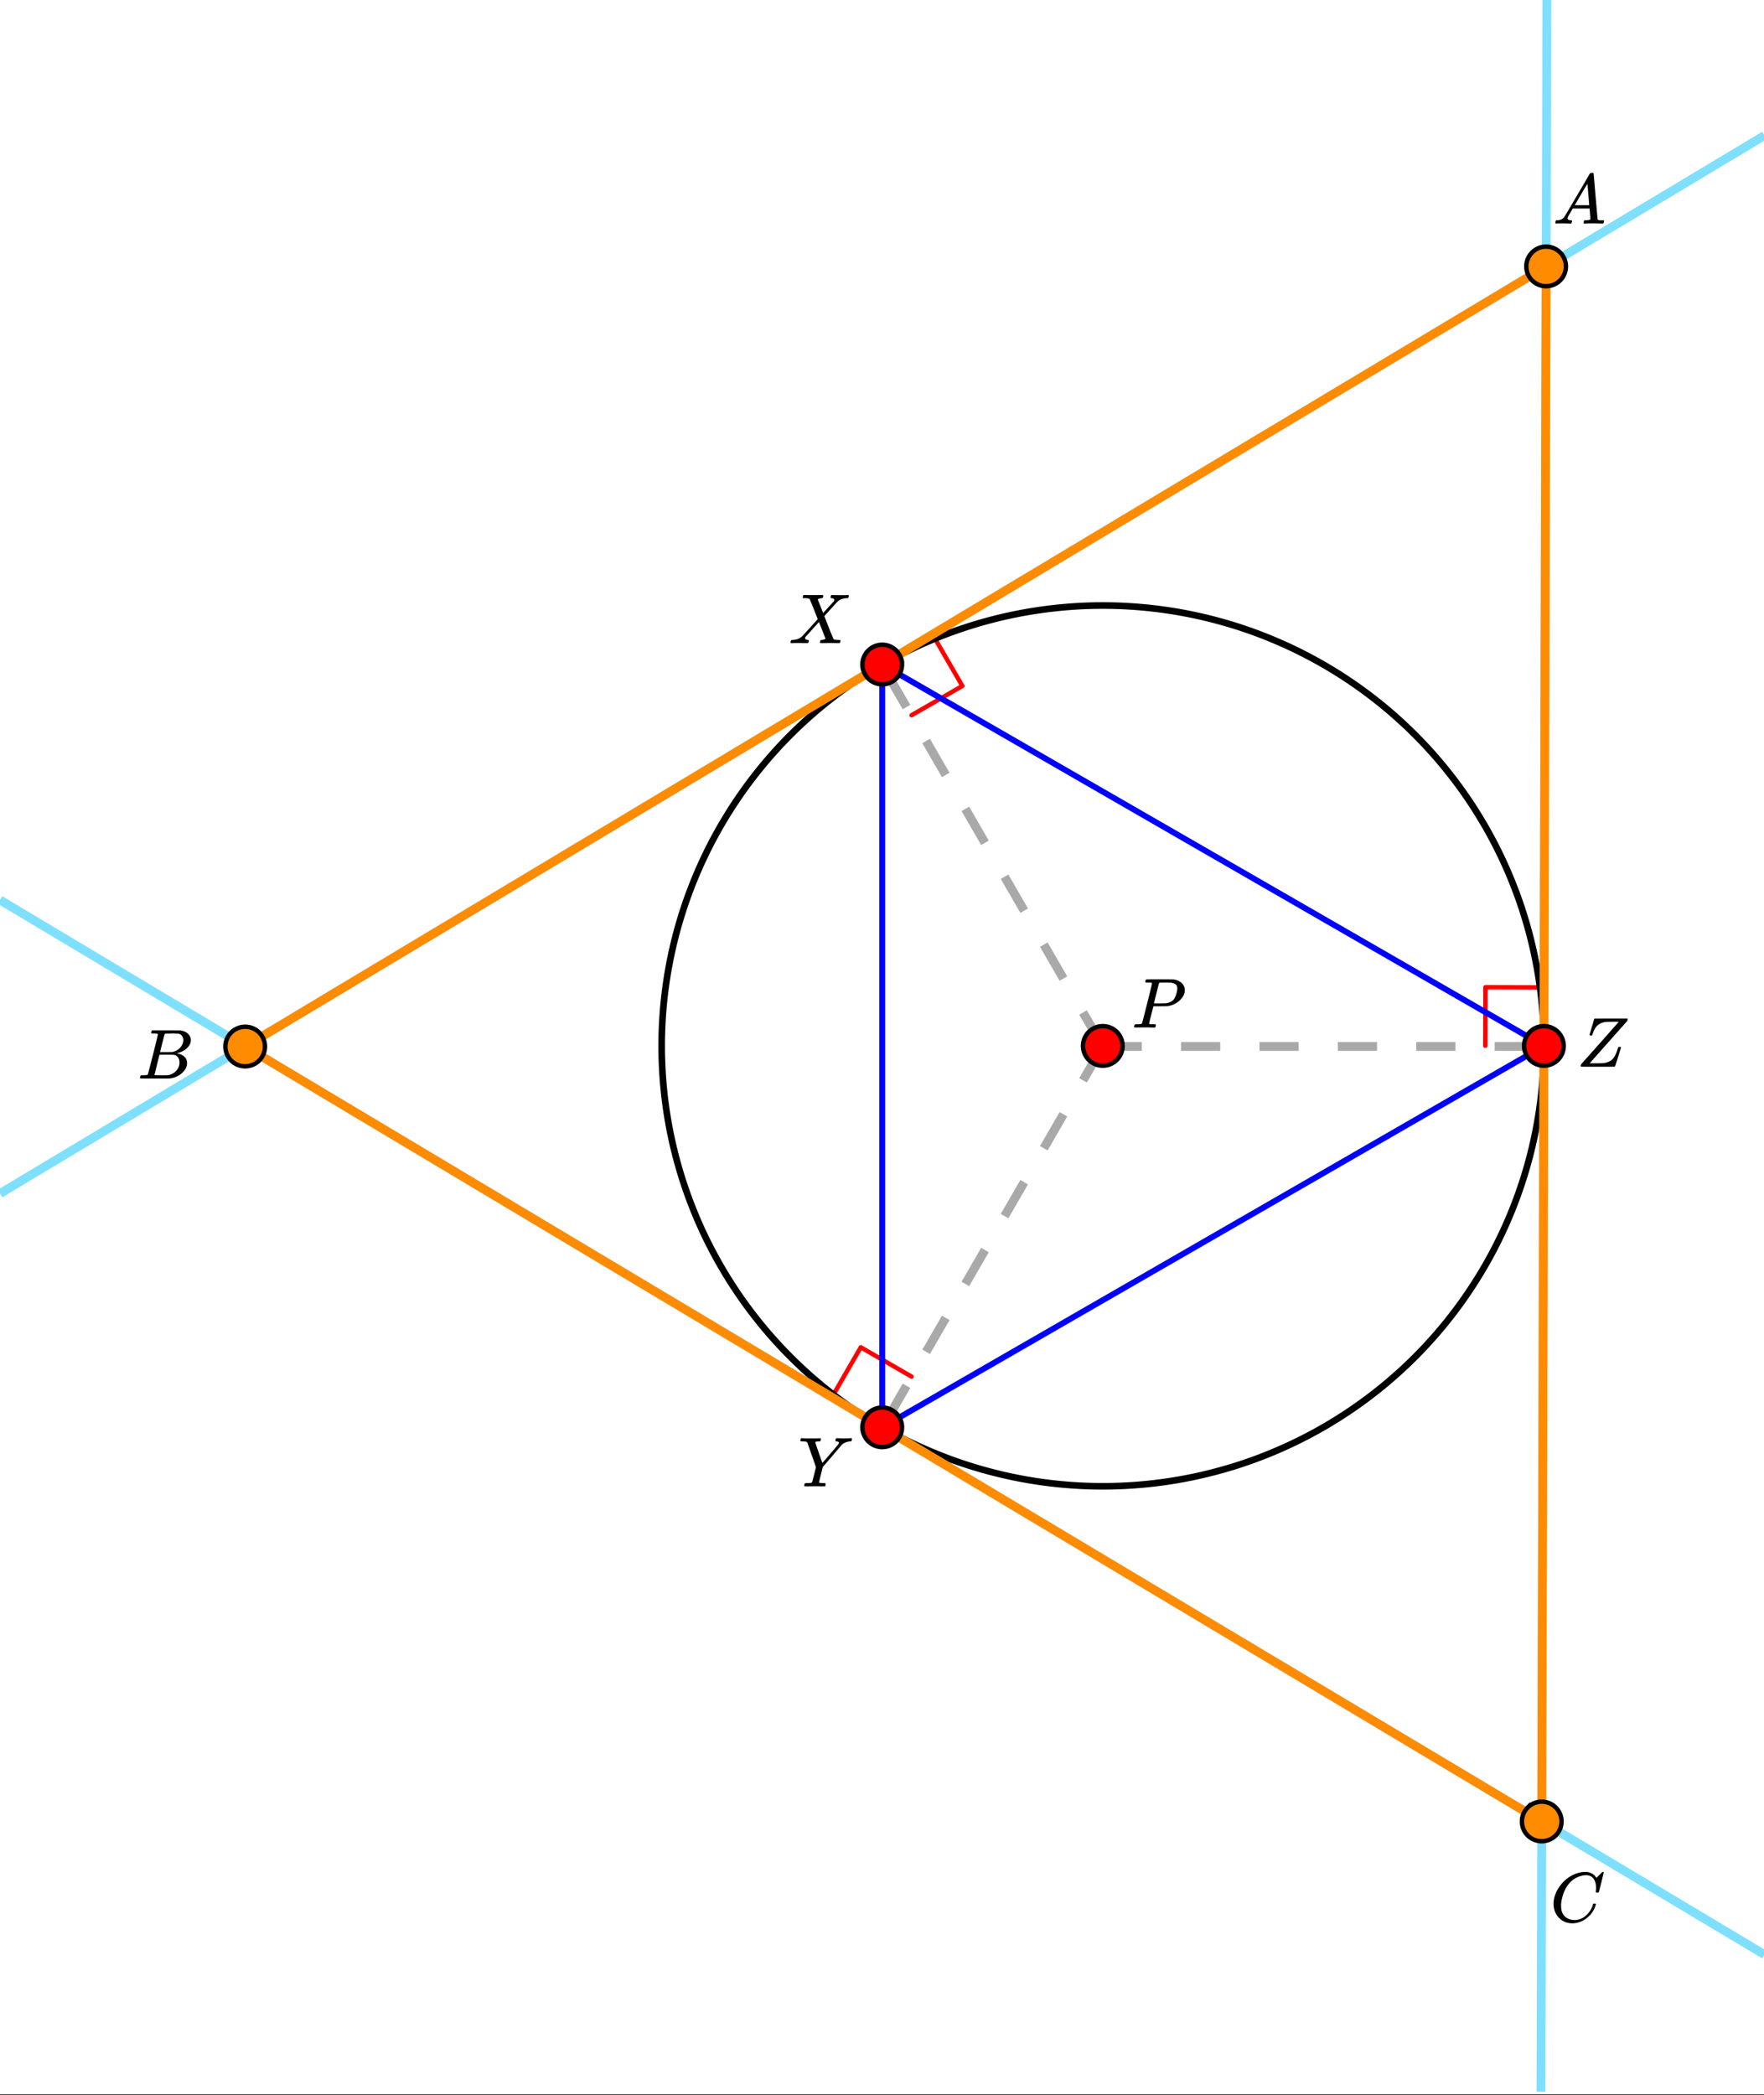 <svg xmlns="http://www.w3.org/2000/svg" xmlns:xlink="http://www.w3.org/1999/xlink" width="449.28" height="533.44" viewBox="0 0 336.96 400.08"><rect x="0" y="0" width="336.96" height="400.08" fill="#333333" stroke="none"/><defs><symbol overflow="visible" id="e"><path d="M3.875-8.469c0-.008-.008-.02-.016-.031a.084.084 0 0 0-.046-.016c-.012-.007-.028-.02-.047-.03a.291.291 0 0 0-.094-.017c-.031-.007-.063-.015-.094-.015H3.36a.516.516 0 0 0-.125-.016h-.14c-.219 0-.356-.004-.406-.015-.043-.008-.07-.04-.079-.094a.474.474 0 0 1 0-.188c.063-.175.102-.27.125-.28.032-.02.907-.032 2.625-.032 1.707 0 2.618.012 2.735.031.531.094.972.281 1.328.563.351.28.582.652.687 1.109.008.055.016.172.016.36 0 .218-.012.367-.031.437-.106.512-.39.996-.86 1.453-.617.617-1.414 1.008-2.39 1.172-.063 0-.54.008-1.422.016H4.14l-.407 1.609C3.461-1.41 3.328-.86 3.328-.797c0 .063.016.102.047.11.063.03.305.054.734.062h.422a.57.57 0 0 1 .078.156.888.888 0 0 1-.093.406C4.473-.02 4.398 0 4.296 0c-.148 0-.417-.004-.812-.016-.386-.007-.73-.015-1.03-.015-.294 0-.626.008-1 .015H.687C.57-.016.5-.036.468-.078c-.023-.04-.03-.063-.03-.063 0-.02.015-.086.046-.203.04-.133.079-.21.11-.234.031-.031.133-.047.312-.047.239 0 .508-.008.813-.031.125-.031.207-.086.25-.172.031-.031.351-1.274.968-3.735.626-2.468.938-3.769.938-3.906zm4.828 1c0-.343-.101-.593-.297-.75-.199-.156-.484-.27-.86-.344-.062-.007-.421-.019-1.077-.03-.149 0-.305.007-.469.015h-.547c-.125.012-.21.055-.25.125-.023.055-.11.402-.266 1.047-.156.636-.312 1.258-.468 1.86a21.21 21.21 0 0 1-.235.905c0 .024.364.032 1.094.032.75-.008 1.16-.02 1.234-.032.602-.093 1.067-.304 1.391-.64.238-.25.442-.688.61-1.313.093-.363.14-.656.14-.875zm0 0"/></symbol><symbol overflow="visible" id="f"><path d="M.781-.11c0-.132.024-.253.078-.359C.86-.477 2.051-1.82 4.438-4.5 6.82-7.188 8.02-8.54 8.03-8.563l-.125-.03h-1c-.812.011-1.258.023-1.328.03-.68.094-1.215.325-1.61.688-.386.367-.683.883-.89 1.547a.88.88 0 0 0-.031.094c-.012.023-.024.043-.031.062A.134.134 0 0 0 3-6.109v.046l-.016.016c-.03.055-.12.078-.265.078-.149 0-.235-.047-.266-.14l.438-1.454.218-.734c.07-.25.13-.441.172-.578.04-.133.063-.207.063-.219a.717.717 0 0 1 .062-.094c.031-.007 1.082-.015 3.156-.015h3.125c.04.043.063.074.063.094 0 .023-.027.14-.078.359-4.75 5.344-7.133 8.027-7.14 8.047L2.5-.656h1.188c.851-.008 1.316-.02 1.39-.031.656-.083 1.176-.274 1.563-.579.382-.3.703-.78.953-1.437.062-.145.133-.352.218-.625.07-.227.125-.363.157-.406.031-.04.082-.063.156-.063h.063c.187 0 .28.047.28.14 0 .044-.187.653-.562 1.829-.367 1.18-.57 1.777-.61 1.797C7.267-.008 6.18 0 4.047 0 1.91 0 .837-.008.829-.031.797-.051.781-.078.781-.11zm0 0"/></symbol><symbol overflow="visible" id="g"><path d="M.563 0c-.149 0-.22-.047-.22-.14 0-.04.016-.114.048-.22.03-.124.062-.195.093-.218.032-.02.114-.035.25-.047.782-.02 1.391-.254 1.829-.703.093-.082.613-.645 1.562-1.688.957-1.05 1.43-1.582 1.422-1.593C4.567-7.11 4.05-8.38 4-8.422c-.074-.101-.355-.16-.844-.172h-.375a.365.365 0 0 1-.094-.11c0-.019.008-.1.032-.25a.647.647 0 0 1 .14-.25h.188c.3.013.844.017 1.625.017h.86c.382-.008.663-.016.843-.016.094 0 .148.012.172.031.031.012.047.043.047.094 0 .219-.032.36-.094.422-.023.043-.102.062-.234.062-.336.043-.57.117-.704.219l-.015.016c.406.992.75 1.859 1.031 2.609l.719-.797c.414-.457.75-.82 1-1.094.195-.207.316-.347.36-.421a.454.454 0 0 0 .062-.22c-.031-.132-.14-.226-.328-.28a.472.472 0 0 1-.172-.032c-.086 0-.149-.015-.188-.047-.031-.039-.031-.144 0-.312a.647.647 0 0 1 .14-.25h.157c.207.023.75.031 1.625.031.781 0 1.223-.008 1.328-.031h.11c.062.062.093.11.093.14a.925.925 0 0 1-.062.282c-.031.105-.063.168-.094.187h-.219c-.687.031-1.257.227-1.703.578a.7.7 0 0 1-.14.141c-.024.031-.043.055-.063.063-.043.042-.45.492-1.219 1.343L6.813-5.172l.421 1.078c.282.719.567 1.45.86 2.188.3.73.472 1.117.515 1.156.082.074.352.117.813.125.312 0 .469.04.469.11 0 .105-.032.25-.094.437-.024.043-.09.062-.203.062h-.719c-.344-.007-.656-.015-.938-.015-.273 0-.59.008-.953.015H6.22c-.117 0-.188-.02-.219-.062-.023-.031-.016-.117.016-.266.03-.133.062-.21.093-.234a.563.563 0 0 1 .204-.047c.156-.008.328-.047.515-.11.145-.07.219-.113.219-.124-.012 0-.219-.524-.625-1.579l-.64-1.593c-.012 0-.438.468-1.282 1.406-.836.93-1.258 1.398-1.266 1.406a.341.341 0 0 0-.109.25c0 .168.129.278.39.328.008 0 .036.008.079.016h.094c.101 0 .156.047.156.14a.868.868 0 0 1-.047.235c-.024.117-.047.184-.078.203-.024.024-.09.031-.203.031h-.797c-.356-.007-.621-.015-.797-.015C1.21-.031.758-.02.562 0zm0 0"/></symbol><symbol overflow="visible" id="h"><path d="M8.063-9.188c.312.012.578.016.796.016.22 0 .457-.004.72-.015.257-.008.437-.016.53-.016.114 0 .172.043.172.125 0 .031-.015.105-.047.219-.03.117-.046.18-.046.187-.024.055-.122.078-.297.078-.649.055-1.172.278-1.579.672-.074.086-.699.82-1.874 2.203l-1.75 2.032-.344 1.406c-.242.96-.36 1.465-.36 1.515 0 .094.301.141.907.141.156 0 .254.012.296.031.04.012.063.047.063.11 0 .187-.027.324-.078.406-.031.043-.11.062-.234.062h-.813c-.375-.007-.71-.015-1-.015-.281 0-.61.008-.984.015h-.766c-.156 0-.234-.03-.234-.093 0-.032.015-.11.046-.235.032-.125.047-.191.047-.203.02-.05.188-.078.5-.078a4.99 4.99 0 0 0 .704-.047c.113-.031.19-.086.234-.172.02-.05.148-.539.39-1.469l.329-1.374c-.368-1.051-.918-2.626-1.657-4.72a.553.553 0 0 0-.25-.14 4.25 4.25 0 0 0-.593-.047c-.325 0-.485-.039-.485-.125 0-.02.008-.082.031-.187.04-.164.083-.266.126-.297H.75c.438.023.926.031 1.469.031 1.101 0 1.738-.008 1.906-.031h.14c.051.055.079.09.079.11.008.023 0 .105-.032.25a.551.551 0 0 1-.125.25h-.171c-.5 0-.75.058-.75.171 0 .055.222.719.671 2 .446 1.281.676 1.93.688 1.938l.047-.047c.031-.032.082-.086.156-.172.07-.094.164-.203.281-.328.114-.133.254-.301.422-.5.176-.196.375-.426.594-.688A119.463 119.463 0 0 0 7.656-8.03c.082-.125.125-.223.125-.297 0-.145-.148-.235-.437-.266-.149 0-.219-.039-.219-.125 0-.02.004-.082.016-.187.03-.133.054-.219.078-.25.02-.031.082-.047.187-.047.125 0 .344.008.657.015zm0 0"/></symbol><symbol overflow="visible" id="i"><path d="M.563 0C.5-.063.469-.11.469-.14c0-.04.015-.118.047-.235.03-.113.054-.18.078-.203L.64-.625h.203c.625-.02 1.082-.242 1.375-.672.05-.05.863-1.422 2.437-4.11A452.554 452.554 0 0 0 7.046-9.5c.052-.07.095-.113.126-.125.039-.02.144-.031.312-.031h.235c.05.086.078.133.078.14l.375 4.344c.25 2.906.383 4.375.406 4.406.04.094.332.141.875.141.094 0 .16.008.203.016.04 0 .07.011.094.03a.111.111 0 0 1 .047.095.983.983 0 0 1-.047.187 1.032 1.032 0 0 1-.078.25C9.648-.016 9.594 0 9.5 0c-.168 0-.438-.004-.813-.016-.374-.007-.671-.015-.89-.015-.844 0-1.399.011-1.656.031h-.172a.365.365 0 0 1-.094-.11c0-.019.016-.1.047-.25.031-.124.055-.195.078-.218l.047-.047h.281c.477-.008.766-.082.86-.219L7.03-2.875H3.813l-.454.781c-.324.543-.492.836-.5.875a.524.524 0 0 0-.046.203c0 .23.203.36.609.391.176 0 .265.047.265.14a.583.583 0 0 1-.046.188.754.754 0 0 1-.094.25C3.523-.016 3.473 0 3.39 0c-.157 0-.403-.004-.735-.016-.336-.007-.586-.015-.75-.015C1.258-.031.848-.02.672 0zm6.39-3.5c0-.102-.058-.805-.172-2.11-.105-1.3-.164-1.956-.172-1.968L6.25-7c-.148.242-.434.719-.86 1.438L4.189-3.5H6.952zm0 0"/></symbol><symbol overflow="visible" id="j"><path d="M8.781-6.484c0-.75-.168-1.336-.5-1.766-.324-.426-.793-.64-1.406-.64-.48 0-.996.117-1.547.343-.969.418-1.73 1.117-2.281 2.094-.492.867-.805 1.887-.938 3.062V-3c0 1.031.336 1.773 1.016 2.219.438.304.969.453 1.594.453.343 0 .718-.07 1.125-.219.531-.219 1.008-.57 1.437-1.062.426-.5.723-1.04.89-1.625.032-.114.056-.18.079-.204.031-.019.102-.03.219-.03.187 0 .281.038.281.109 0 .023-.012.07-.031.14-.211.805-.64 1.524-1.297 2.156C6.773-.425 6.05-.016 5.25.173a3.756 3.756 0 0 1-.953.125C3.367.297 2.594.03 1.969-.5A3.566 3.566 0 0 1 .766-2.516a3.733 3.733 0 0 1-.094-.875c0-1.082.336-2.132 1.015-3.156a7.267 7.267 0 0 1 1.5-1.64 6.098 6.098 0 0 1 1.97-1.063c.53-.164 1.015-.25 1.452-.25.32 0 .508.008.563.016.539.093.992.32 1.36.671l.109.141c.05.074.097.137.14.188.04.054.067.078.078.078.032 0 .149-.114.36-.344.062-.05.129-.113.203-.188l.219-.218a.722.722 0 0 1 .14-.14l.203-.204h.079c.124 0 .187.031.187.094 0 .031-.148.648-.438 1.844a166.04 166.04 0 0 0-.484 1.89.239.239 0 0 1-.078.094.858.858 0 0 1-.234.016h-.204a.936.936 0 0 1-.093-.094c0-.008.008-.086.031-.235.02-.175.031-.375.031-.593zm0 0"/></symbol><symbol overflow="visible" id="k"><path d="M3.89-8.469c0-.008-.007-.02-.015-.031a.084.084 0 0 0-.047-.016.311.311 0 0 1-.062-.03.156.156 0 0 0-.079-.017c-.03-.007-.062-.015-.093-.015h-.219a.516.516 0 0 0-.125-.016h-.531c-.043-.008-.074-.039-.094-.094-.012-.019-.008-.097.016-.234.039-.164.082-.258.125-.281h1.75c2.332 0 3.562.008 3.687.015.613.094 1.098.313 1.453.657.352.344.531.746.531 1.203 0 .312-.085.617-.25.906-.199.367-.515.695-.953.984-.437.293-.89.485-1.359.579l-.14.046c.593.086 1.07.293 1.437.625.363.336.547.747.547 1.235 0 .648-.297 1.258-.89 1.828a4.026 4.026 0 0 1-2.47 1.11C6.047-.005 5.098 0 3.266 0 1.46 0 .55-.008.53-.031.488-.051.47-.086.47-.141c0-.062.008-.125.031-.187.04-.164.086-.258.14-.281a.954.954 0 0 1 .204-.016h.078c.238 0 .504-.008.797-.031.133-.031.222-.086.265-.172.02-.031.344-1.274.97-3.735.624-2.468.937-3.769.937-3.906zm4.86 1.14c0-.312-.078-.57-.234-.78a1.131 1.131 0 0 0-.625-.438c-.063-.02-.48-.035-1.25-.047-.18 0-.368.008-.563.016h-.64c-.125.012-.211.043-.25.094-.024.043-.172.609-.454 1.703-.273 1.093-.414 1.672-.421 1.734h1.093c.727 0 1.145-.004 1.25-.016.375-.07.723-.222 1.047-.453.332-.226.586-.504.766-.828.187-.332.281-.66.281-.984zm-.734 4.235c0-.394-.106-.722-.313-.984a1.208 1.208 0 0 0-.797-.453c-.054-.008-.43-.016-1.125-.016-1.062 0-1.593.008-1.593.016 0 .023-.086.351-.25.984a121.9 121.9 0 0 0-.454 1.906l-.25.938c0 .043.051.062.157.062.113 0 .476.008 1.093.016.801 0 1.235-.004 1.297-.016.582-.062 1.098-.32 1.547-.78a2.279 2.279 0 0 0 .688-1.673zm0 0"/></symbol><clipPath id="a"><path d="M0 0h336.96v399.906H0zm0 0"/></clipPath><clipPath id="b"><path d="M0 16h336.96v222H0zm0 0"/></clipPath><clipPath id="c"><path d="M284 0h21v399.906h-21zm0 0"/></clipPath><clipPath id="d"><path d="M0 162h336.96v221H0zm0 0"/></clipPath></defs><g clip-path="url(#a)" fill="#fff"><path d="M0 0h337v399.906H0zm0 0"/><path d="M0 0h337v399.906H0zm0 0"/></g><path d="M237.951 162.166l7.48 12.945M245.431 175.111l-12.951 7.47M378.796 266.958l.041-14.945M378.837 252.013l14.955.042M212.049 356.888l7.48-12.945M219.528 343.943l12.952 7.475" transform="scale(.749 .748)" fill="none" stroke-width="1.125" stroke-linecap="round" stroke-linejoin="round" stroke="red"/><path d="M225 169.641v194.717" transform="scale(.749 .748)" fill="none" stroke-width="1.5" stroke-linecap="round" stroke="#00f"/><path d="M225 364.358l168.75-97.359M393.75 267L225 169.64" transform="scale(.749 .748)" fill="#d55e00" stroke-width="1.5" stroke-linecap="round" stroke="#00f"/><path d="M393.75 267c0 1.842-.047 3.68-.136 5.517-.088 1.837-.224 3.669-.406 5.501a112.832 112.832 0 0 1-.673 5.476c-.272 1.821-.59 3.633-.944 5.439-.36 1.806-.767 3.596-1.21 5.381a109.91 109.91 0 0 1-1.477 5.319 111.49 111.49 0 0 1-3.72 10.387 111.554 111.554 0 0 1-4.72 9.975 109.014 109.014 0 0 1-2.722 4.802 113.02 113.02 0 0 1-6.129 9.171 118.892 118.892 0 0 1-3.4 4.354 114.175 114.175 0 0 1-3.605 4.175 119.673 119.673 0 0 1-3.808 3.999 114.808 114.808 0 0 1-4 3.805 119.474 119.474 0 0 1-4.179 3.601 109.375 109.375 0 0 1-4.355 3.393 113.114 113.114 0 0 1-4.512 3.18 117.156 117.156 0 0 1-4.668 2.953 111.676 111.676 0 0 1-9.738 5.199 114.065 114.065 0 0 1-10.197 4.223c-1.733.621-3.48 1.195-5.243 1.728a112.968 112.968 0 0 1-16.149 3.628 113.831 113.831 0 0 1-10.99 1.08c-1.836.089-3.678.136-5.519.136-1.841 0-3.683-.047-5.519-.136a113.831 113.831 0 0 1-10.99-1.08 112.813 112.813 0 0 1-31.594-9.579 114.429 114.429 0 0 1-4.929-2.479 114.546 114.546 0 0 1-4.804-2.72c-1.58-.95-3.135-1.93-4.668-2.954a113.114 113.114 0 0 1-4.512-3.179 109.375 109.375 0 0 1-4.355-3.393 119.473 119.473 0 0 1-4.178-3.601 114.808 114.808 0 0 1-4.001-3.805 119.674 119.674 0 0 1-3.808-3.999 114.175 114.175 0 0 1-3.604-4.175 118.892 118.892 0 0 1-3.401-4.354 113.02 113.02 0 0 1-8.852-13.973 111.568 111.568 0 0 1-4.72-9.975 111.49 111.49 0 0 1-3.72-10.387 109.91 109.91 0 0 1-1.475-5.319c-.444-1.785-.85-3.575-1.21-5.381a119.653 119.653 0 0 1-.945-5.44 112.834 112.834 0 0 1-.673-5.475 107.915 107.915 0 0 1-.406-5.501 114.383 114.383 0 0 1-.136-5.518c0-1.837.047-3.68.136-5.517a113.638 113.638 0 0 1 1.08-10.977c.27-1.822.589-3.633.943-5.439.36-1.8.767-3.596 1.21-5.382.45-1.785.94-3.56 1.477-5.318a109.931 109.931 0 0 1 1.731-5.241c.621-1.733 1.284-3.445 1.988-5.147.704-1.701 1.45-3.382 2.237-5.042.788-1.665 1.612-3.31 2.483-4.933.866-1.623 1.774-3.22 2.723-4.796.944-1.582 1.93-3.138 2.952-4.667a113.02 113.02 0 0 1 3.177-4.51c1.1-1.477 2.232-2.928 3.4-4.348a110.115 110.115 0 0 1 7.413-8.174 105.772 105.772 0 0 1 4-3.805 114.302 114.302 0 0 1 4.179-3.607 114.446 114.446 0 0 1 8.867-6.572 111.38 111.38 0 0 1 4.668-2.949c1.58-.95 3.182-1.853 4.804-2.72a108.808 108.808 0 0 1 9.979-4.718c1.7-.704 3.421-1.367 5.153-1.988 1.732-.616 3.48-1.196 5.242-1.728a112.968 112.968 0 0 1 10.709-2.683c1.805-.36 3.62-.673 5.44-.94a113.86 113.86 0 0 1 5.482-.678c1.831-.178 3.667-.313 5.508-.407 1.836-.09 3.678-.136 5.519-.136 1.841 0 3.683.047 5.519.136 1.84.094 3.677.23 5.508.407 1.83.182 3.661.407 5.482.678 1.82.267 3.635.58 5.44.94a112.968 112.968 0 0 1 10.709 2.683c1.763.532 3.51 1.112 5.242 1.728a114.064 114.064 0 0 1 10.197 4.222c1.67.788 3.313 1.613 4.935 2.485 1.622.866 3.223 1.77 4.804 2.72a111.38 111.38 0 0 1 4.668 2.948 114.446 114.446 0 0 1 8.867 6.572c1.42 1.17 2.817 2.37 4.178 3.607 1.367 1.232 2.697 2.5 4.001 3.805a110.115 110.115 0 0 1 7.412 8.174c1.169 1.42 2.3 2.871 3.401 4.348a113.02 113.02 0 0 1 3.177 4.51 108.113 108.113 0 0 1 2.952 4.667 105.91 105.91 0 0 1 2.723 4.796 108.945 108.945 0 0 1 2.483 4.933c.787 1.66 1.533 3.34 2.237 5.042a113.842 113.842 0 0 1 1.988 5.147c.62 1.733 1.2 3.482 1.731 5.24a109.91 109.91 0 0 1 1.476 5.32c.444 1.785.85 3.58 1.21 5.381.355 1.806.673 3.617.945 5.439a113.637 113.637 0 0 1 1.08 10.977c.088 1.837.135 3.68.135 5.517zm0 0" transform="scale(.749 .748)" fill="none" stroke-width="1.688" stroke="#000"/><path d="M210.625 198.973h7.488v1.683h-7.488m14.977-1.683h7.488v1.683h-7.488m14.98-1.683h7.488v1.683h-7.488m14.977-1.683h7.488v1.683h-7.488m14.976-1.683h7.488v1.683h-7.488m14.98-1.683h7.489v1.683h-7.488" fill="#a9a9a9"/><path d="M209.895 200.234l-3.747-6.48 1.461-.844 3.746 6.48m-8.953-12.117l-3.746-6.48 1.461-.84 3.746 6.48m-8.953-12.117l-3.746-6.48 1.457-.844 3.746 6.48m-8.949-12.117l-3.746-6.48 1.457-.844 3.746 6.48m-8.95-12.116l-3.745-6.48 1.457-.84 3.746 6.48m-8.953-12.121l-3.746-6.477 1.46-.844 3.747 6.48" fill="#a9a9a9"/><path d="M211.355 200.234l-3.746 6.48-1.46-.843 3.746-6.48m-6.032 13.804l-3.746 6.48-1.46-.843 3.745-6.48m-6.035 13.8l-3.746 6.48-1.457-.839 3.746-6.48m-6.035 13.8l-3.746 6.48-1.457-.843 3.746-6.48m-6.035 13.804l-3.746 6.48-1.457-.843 3.746-6.48m-6.035 13.8l-3.746 6.48-1.461-.84 3.746-6.48" fill="#a9a9a9"/><g clip-path="url(#b)"><path d="M450 34.591L0 304.691" transform="scale(.749 .748)" fill="none" stroke-width="2.25" stroke="#00bfff" stroke-opacity=".502"/></g><g clip-path="url(#c)"><path d="M392.994 533.999L394.506 0" transform="scale(.749 .748)" fill="none" stroke-width="2.25" stroke="#00bfff" stroke-opacity=".502"/></g><g clip-path="url(#d)"><path d="M0 229.751L450 498.97" transform="scale(.749 .748)" fill="none" stroke-width="2.25" stroke="#00bfff" stroke-opacity=".502"/></g><path d="M286.3 267c0 .667-.126 1.315-.387 1.93a5.018 5.018 0 0 1-2.728 2.735 5.041 5.041 0 0 1-5.508-1.095 4.98 4.98 0 0 1-1.09-1.64 4.911 4.911 0 0 1-.386-1.93c0-.669.125-1.316.386-1.932a5.035 5.035 0 0 1 2.728-2.735 5.036 5.036 0 0 1 1.935-.381 5.018 5.018 0 0 1 4.663 3.116c.261.616.386 1.263.386 1.931zm0 0" transform="scale(.749 .748)" fill="red" stroke-width="1.125" stroke="#000"/><path d="M394.313 68.013l-1.121 396.97M393.192 464.983L62.53 267.161M62.53 267.161L394.313 68.013" transform="scale(.749 .748)" fill="none" stroke-width="2.25" stroke="#ff8c00"/><path d="M398.8 267c0 .667-.126 1.315-.387 1.93a4.98 4.98 0 0 1-1.09 1.64 4.986 4.986 0 0 1-1.643 1.096 5.041 5.041 0 0 1-5.503-1.096 4.98 4.98 0 0 1-1.09-1.64 4.911 4.911 0 0 1-.386-1.93c0-.669.125-1.316.386-1.932a5.035 5.035 0 0 1 2.728-2.735 5.036 5.036 0 0 1 1.935-.381 4.99 4.99 0 0 1 1.93.38 5.035 5.035 0 0 1 2.733 2.735c.261.617.386 1.264.386 1.932zm0 0M230.05 169.641c0 .668-.126 1.315-.387 1.931a5.035 5.035 0 0 1-1.09 1.64 4.986 4.986 0 0 1-1.643 1.095 4.99 4.99 0 0 1-1.93.381 5.018 5.018 0 0 1-4.663-3.116 4.911 4.911 0 0 1-.386-1.931c0-.668.125-1.315.386-1.931a5.035 5.035 0 0 1 4.663-3.122c.668 0 1.314.13 1.93.387.62.255 1.168.62 1.643 1.096.47.475.835 1.018 1.09 1.639.261.616.386 1.263.386 1.931zm0 0M230.05 364.358c0 .673-.126 1.315-.387 1.936a5.013 5.013 0 0 1-1.09 1.634 4.986 4.986 0 0 1-1.643 1.096 5.04 5.04 0 0 1-5.503-1.096 5.013 5.013 0 0 1-1.09-1.634 4.936 4.936 0 0 1-.386-1.936c0-.669.125-1.31.386-1.932a5.09 5.09 0 0 1 1.09-1.639A5.087 5.087 0 0 1 225 359.31c.668 0 1.314.125 1.93.386.62.256 1.168.622 1.643 1.091a5.09 5.09 0 0 1 1.09 1.64 4.93 4.93 0 0 1 .386 1.93zm0 0" transform="scale(.749 .748)" fill="red" stroke-width="1.125" stroke="#000"/><path d="M399.362 68.013a5.031 5.031 0 0 1-1.48 3.57c-.47.475-1.018.84-1.639 1.096a5.022 5.022 0 0 1-3.865 0 5.018 5.018 0 0 1-1.638-1.096 4.947 4.947 0 0 1-1.095-1.633 5.026 5.026 0 0 1-.38-1.937 5.02 5.02 0 0 1 1.475-3.57 5.017 5.017 0 0 1 3.573-1.477 4.99 4.99 0 0 1 1.93.38 4.99 4.99 0 0 1 1.638 1.097c.475.475.84 1.023 1.096 1.639.255.62.385 1.263.385 1.931zm0 0M398.241 464.983c0 .669-.13 1.31-.386 1.932a4.968 4.968 0 0 1-1.095 1.639c-.47.475-1.017.84-1.638 1.096a4.99 4.99 0 0 1-1.93.38 5.017 5.017 0 0 1-3.573-1.476 5.02 5.02 0 0 1-1.476-3.57c0-.674.125-1.316.38-1.932.256-.621.621-1.17 1.096-1.639a5.018 5.018 0 0 1 1.638-1.096 5.022 5.022 0 0 1 3.865 0c.62.256 1.168.621 1.638 1.096.474.47.84 1.018 1.095 1.64.256.615.386 1.257.386 1.93zm0 0M67.58 267.161a4.93 4.93 0 0 1-.387 1.931 5.09 5.09 0 0 1-1.09 1.64 5.087 5.087 0 0 1-3.573 1.477 4.902 4.902 0 0 1-1.93-.387 5.053 5.053 0 0 1-1.643-1.09 5.09 5.09 0 0 1-1.09-1.64 4.93 4.93 0 0 1-.386-1.93c0-.674.125-1.316.386-1.937a5.013 5.013 0 0 1 1.09-1.634 4.986 4.986 0 0 1 1.643-1.096 5.041 5.041 0 0 1 5.503 1.096c.47.47.835 1.018 1.09 1.634.261.62.386 1.263.386 1.936zm0 0" transform="scale(.749 .748)" fill="#ff8c00" stroke-width="1.125" stroke="#000"/><use xlink:href="#e" x="216.183" y="196.209"/><use xlink:href="#f" x="301.17" y="203.698"/><use xlink:href="#g" x="150.655" y="122.818"/><use xlink:href="#h" x="152.469" y="283.829"/><use xlink:href="#i" x="296.619" y="42.687"/><use xlink:href="#j" x="296.092" y="366.956"/><use xlink:href="#k" x="26.27" y="205.944"/></svg>